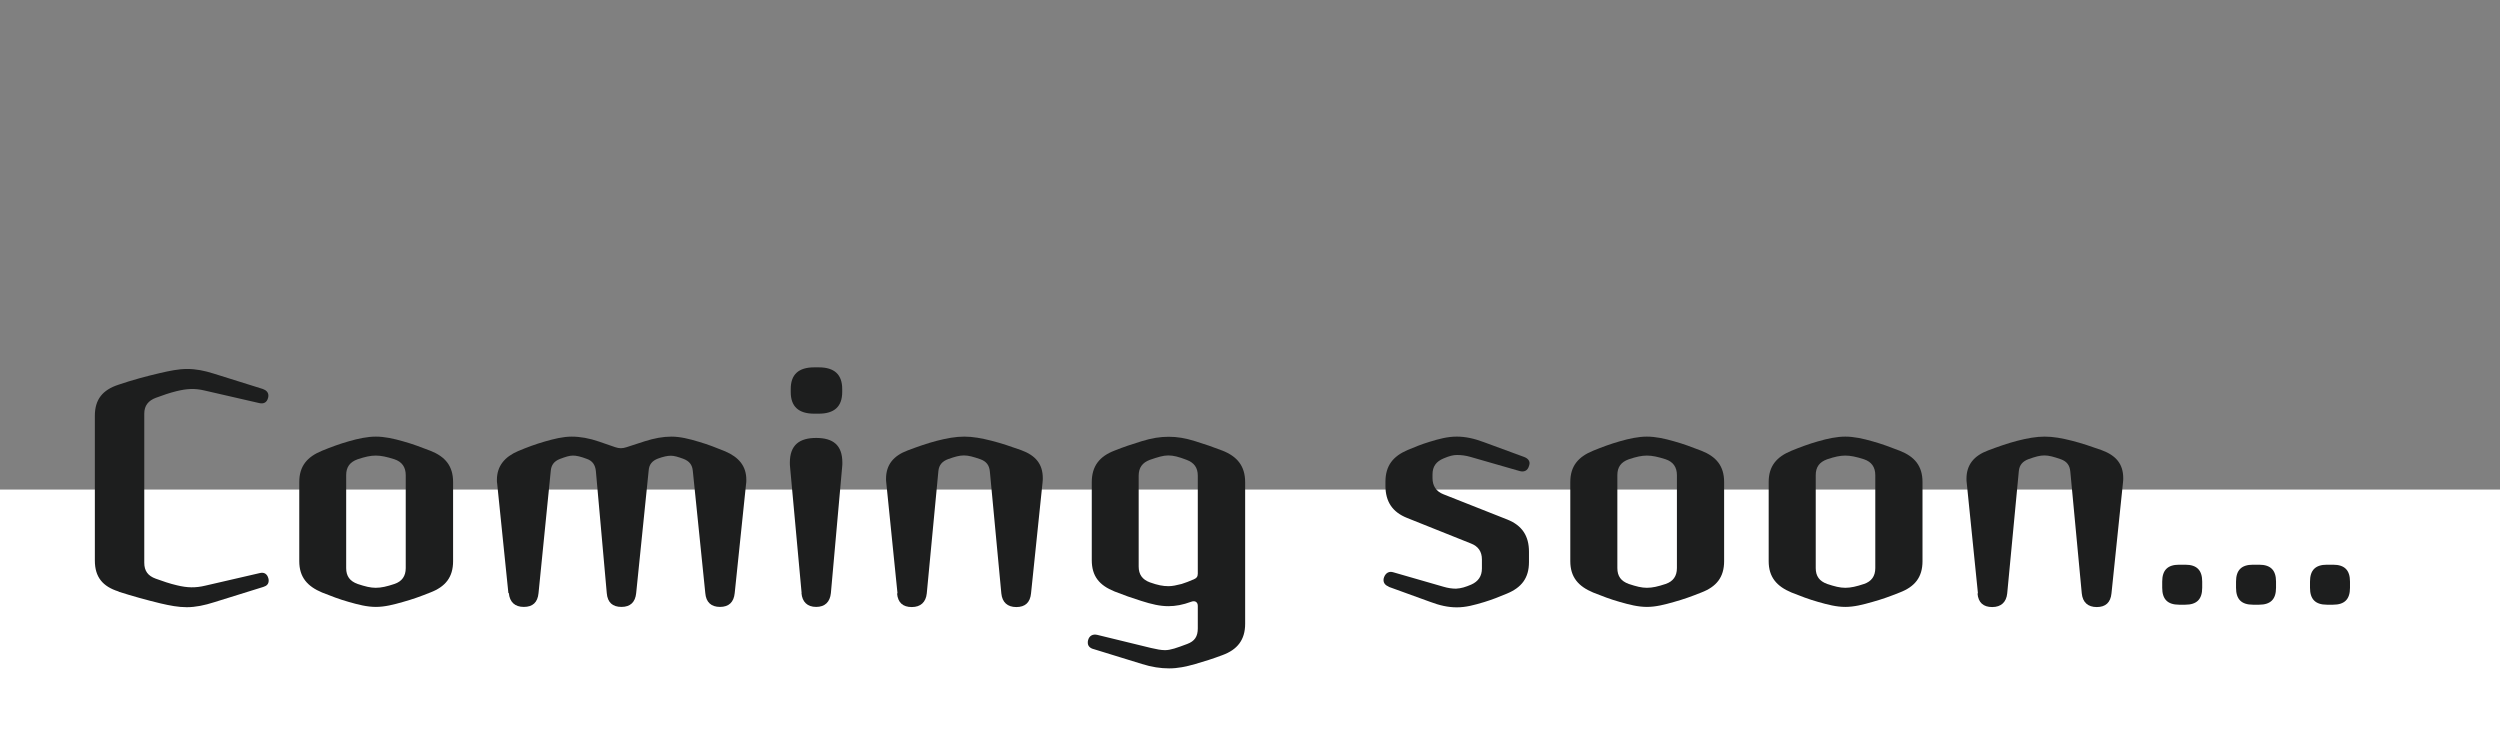 <?xml version="1.0" encoding="UTF-8"?>
<svg id="_レイヤー_2" data-name="レイヤー 2" xmlns="http://www.w3.org/2000/svg" viewBox="0 0 170 51">
  <rect x="0" y="0" width="170" height="51" fill="#808080" stroke="none"/>
  <defs>
    <style>
      .cls-1, .cls-2 {
        fill: #fff;
      }

      .cls-2 {
        opacity: 0;
      }

      .cls-3 {
        fill: #1d1e1e;
      }
    </style>
  </defs>
  <g id="_内容" data-name="内容">
    <rect class="cls-1" y="33.29" width="170" height="17.71"/>
    <g>
      <path class="cls-3" d="M8.06,40.22c-1.08-.34-1.61-.98-1.61-2.1v-9.85c0-1.11.53-1.76,1.61-2.11.94-.32,1.87-.57,2.81-.79.66-.15,1.25-.28,1.85-.28s1.17.11,1.83.32l3.32,1.04c.23.08.38.23.38.45,0,.02,0,.08-.02.15-.08.32-.3.43-.6.36l-3.7-.85c-.7-.17-1.23-.13-1.93.04-.45.11-.95.28-1.4.45-.51.19-.79.53-.79,1.08v10.14c0,.55.25.89.78,1.08.47.17.96.34,1.44.45.7.17,1.25.19,1.95.02l3.68-.85c.3-.08.51.06.59.36.02.08.02.11.02.15,0,.23-.13.36-.36.43l-3.34,1.04c-.66.21-1.27.34-1.87.34-.57,0-1.15-.11-1.79-.26-.95-.23-1.89-.49-2.83-.79Z"/>
      <path class="cls-3" d="M23.71,40.93c-.61-.17-1.21-.4-1.81-.64-1-.42-1.55-1.04-1.55-2.13v-5.38c0-1.1.55-1.72,1.55-2.13.61-.25,1.21-.47,1.81-.64.66-.19,1.27-.32,1.85-.32s1.19.13,1.85.32c.62.17,1.23.4,1.85.64,1.02.4,1.55,1.04,1.55,2.13v5.38c0,1.1-.53,1.74-1.55,2.13-.62.25-1.23.47-1.85.64-.66.19-1.25.34-1.85.34s-1.19-.15-1.85-.34ZM26.82,39.71c.51-.17.77-.53.77-1.08v-6.32c0-.55-.26-.91-.77-1.08-.53-.17-.91-.25-1.27-.25s-.72.08-1.23.25c-.53.19-.78.53-.78,1.08v6.32c0,.55.25.89.78,1.08.51.17.87.26,1.23.26.38,0,.76-.09,1.27-.26Z"/>
      <path class="cls-3" d="M34.57,40.33l-.76-7.42c-.02-.09-.02-.19-.02-.28,0-.94.53-1.57,1.45-1.96.59-.25,1.19-.47,1.78-.64.66-.19,1.27-.34,1.85-.34s1.21.11,1.87.34l1.1.38c.27.09.49.09.76,0l1.23-.4c.66-.21,1.25-.32,1.83-.32s1.21.15,1.89.36c.59.17,1.17.4,1.76.64.93.4,1.44,1,1.44,1.94,0,.09,0,.21-.02.3l-.77,7.4c-.06.62-.4.94-1,.94s-.95-.32-1-.94l-.85-8.32c-.04-.42-.25-.66-.64-.81-.36-.13-.61-.21-.85-.21s-.51.06-.87.19c-.4.15-.61.4-.64.81l-.85,8.34c-.06.62-.4.94-1,.94s-.95-.3-1-.94l-.74-8.29c-.04-.42-.23-.7-.6-.83-.45-.17-.72-.23-.96-.23s-.49.08-.89.23c-.38.15-.59.4-.62.83l-.83,8.29c-.06.64-.4.94-1,.94s-.96-.32-1.02-.94Z"/>
      <path class="cls-3" d="M54.51,40.33l-.78-8.51c-.02-.17-.02-.25-.02-.36,0-1.21.66-1.68,1.79-1.68s1.78.47,1.78,1.68c0,.11,0,.19-.02.36l-.76,8.51c-.06.6-.4.94-1,.94s-.95-.34-1-.94ZM53.77,26.66v-.21c0-.98.53-1.47,1.59-1.47h.32c1.06,0,1.59.49,1.59,1.47v.21c0,.98-.53,1.47-1.59,1.47h-.32c-1.06,0-1.59-.49-1.59-1.47Z"/>
      <path class="cls-3" d="M61.03,40.35l-.76-7.49c-.02-.15-.02-.21-.02-.3,0-.96.51-1.57,1.47-1.93.66-.25,1.34-.49,2-.66s1.27-.28,1.85-.28,1.19.11,1.85.28c.68.17,1.34.4,2.02.64.98.36,1.47.94,1.47,1.91,0,.08,0,.15-.02.32l-.78,7.51c-.06.62-.4.93-1,.93s-.96-.32-1.02-.93l-.78-8.29c-.04-.42-.23-.68-.64-.83-.49-.17-.81-.26-1.12-.26s-.6.08-1.08.25c-.4.15-.62.4-.66.81l-.79,8.32c-.06.6-.42.93-1.02.93s-.95-.3-1-.93Z"/>
      <path class="cls-3" d="M74.33,44.13c-.25-.08-.36-.23-.36-.43,0-.06,0-.09.02-.17.08-.3.32-.43.62-.36l3.65.89c.4.09.68.15.96.15.38,0,.79-.15,1.51-.42.51-.19.72-.51.72-1.06v-1.53c0-.26-.19-.38-.45-.28-.57.21-1.06.3-1.55.3-.57,0-1.13-.13-1.85-.36-.61-.19-1.21-.4-1.81-.64-1.04-.42-1.55-1.04-1.55-2.13v-5.3c0-1.1.53-1.76,1.55-2.15.62-.25,1.23-.45,1.85-.64.68-.21,1.25-.3,1.83-.3s1.13.09,1.8.3c.62.19,1.23.4,1.85.64,1.02.4,1.55,1.06,1.55,2.15v9.63c0,1.09-.53,1.76-1.55,2.13-.61.23-1.23.43-1.83.6-.66.19-1.21.3-1.79.3s-1.19-.09-1.85-.3l-3.31-1.02ZM81.15,39.41c.21-.09.3-.19.3-.4v-6.66c0-.55-.25-.89-.76-1.08-.55-.21-.89-.3-1.25-.3-.34,0-.7.11-1.25.3-.51.19-.76.53-.76,1.08v6.17c0,.55.25.89.76,1.08.53.19.89.26,1.27.26.27,0,.53-.06.89-.15.25-.08.55-.19.79-.3Z"/>
      <path class="cls-3" d="M94.42,39.88c-.23-.08-.34-.25-.34-.43,0-.06,0-.11.04-.21.11-.28.34-.42.64-.32l3.4.98c.3.09.59.13.85.13.36-.02.64-.11,1.04-.28.47-.21.72-.57.72-1.09v-.62c0-.53-.25-.89-.74-1.08l-4.35-1.74c-1-.4-1.47-1.11-1.47-2.19v-.26c0-1.1.51-1.74,1.51-2.17.49-.21.98-.4,1.47-.55.68-.21,1.25-.36,1.87-.36.59,0,1.19.13,1.85.38l2.72,1c.25.09.38.25.38.43,0,.06-.02.13-.04.19-.09.32-.34.43-.64.34l-3.34-.96c-.3-.09-.62-.13-.91-.13-.26,0-.51.06-.91.23-.51.21-.76.55-.76,1.09v.25c0,.53.25.91.74,1.1l4.35,1.72c1,.4,1.47,1.11,1.47,2.19v.7c0,1.09-.51,1.74-1.51,2.15-.49.21-1.04.42-1.53.57-.7.21-1.25.36-1.87.36-.59,0-1.17-.13-1.83-.38l-2.81-1.02Z"/>
      <path class="cls-3" d="M110.14,40.93c-.61-.17-1.21-.4-1.81-.64-1-.42-1.55-1.04-1.55-2.13v-5.38c0-1.1.55-1.72,1.55-2.13.61-.25,1.21-.47,1.81-.64.66-.19,1.27-.32,1.85-.32s1.19.13,1.85.32c.62.17,1.23.4,1.85.64,1.02.4,1.55,1.04,1.55,2.13v5.38c0,1.1-.53,1.74-1.55,2.13-.62.25-1.23.47-1.85.64-.66.19-1.25.34-1.85.34s-1.19-.15-1.85-.34ZM113.26,39.71c.51-.17.77-.53.77-1.08v-6.32c0-.55-.26-.91-.77-1.08-.53-.17-.91-.25-1.27-.25s-.72.08-1.23.25c-.53.19-.78.53-.78,1.08v6.32c0,.55.25.89.78,1.08.51.17.87.26,1.23.26.38,0,.76-.09,1.27-.26Z"/>
      <path class="cls-3" d="M123.63,40.93c-.61-.17-1.21-.4-1.81-.64-1-.42-1.55-1.04-1.55-2.13v-5.38c0-1.1.55-1.72,1.55-2.13.61-.25,1.21-.47,1.81-.64.66-.19,1.27-.32,1.85-.32s1.19.13,1.85.32c.62.17,1.23.4,1.85.64,1.02.4,1.55,1.04,1.55,2.13v5.38c0,1.1-.53,1.74-1.55,2.13-.62.25-1.23.47-1.85.64-.66.19-1.25.34-1.85.34s-1.19-.15-1.85-.34ZM126.75,39.71c.51-.17.77-.53.77-1.08v-6.32c0-.55-.26-.91-.77-1.08-.53-.17-.91-.25-1.27-.25s-.72.08-1.23.25c-.53.19-.78.53-.78,1.08v6.32c0,.55.25.89.78,1.08.51.17.87.26,1.23.26.38,0,.76-.09,1.27-.26Z"/>
      <path class="cls-3" d="M134.5,40.35l-.76-7.49c-.02-.15-.02-.21-.02-.3,0-.96.51-1.57,1.47-1.93.66-.25,1.34-.49,2-.66s1.27-.28,1.85-.28,1.19.11,1.85.28c.68.17,1.34.4,2.02.64.98.36,1.47.94,1.47,1.91,0,.08,0,.15-.02.32l-.78,7.51c-.06.62-.4.93-1,.93s-.96-.32-1.02-.93l-.78-8.29c-.04-.42-.23-.68-.64-.83-.49-.17-.81-.26-1.12-.26s-.6.08-1.08.25c-.4.15-.62.4-.66.81l-.79,8.32c-.06.6-.42.93-1.02.93s-.95-.3-1-.93Z"/>
      <path class="cls-3" d="M147.03,39.97v-.42c0-.79.38-1.15,1.15-1.15h.42c.79,0,1.15.38,1.15,1.15v.42c0,.79-.38,1.15-1.15,1.15h-.42c-.79,0-1.15-.38-1.15-1.15Z"/>
      <path class="cls-3" d="M152.05,39.97v-.42c0-.79.38-1.15,1.15-1.15h.42c.79,0,1.15.38,1.15,1.15v.42c0,.79-.38,1.15-1.15,1.15h-.42c-.79,0-1.15-.38-1.15-1.15Z"/>
      <path class="cls-3" d="M157.08,39.97v-.42c0-.79.38-1.15,1.15-1.15h.42c.79,0,1.15.38,1.15,1.15v.42c0,.79-.38,1.15-1.15,1.15h-.42c-.79,0-1.15-.38-1.15-1.15Z"/>
    </g>
    <rect class="cls-2" x="16.11" y="0" width="88.28" height="50.58"/>
  </g>
</svg>